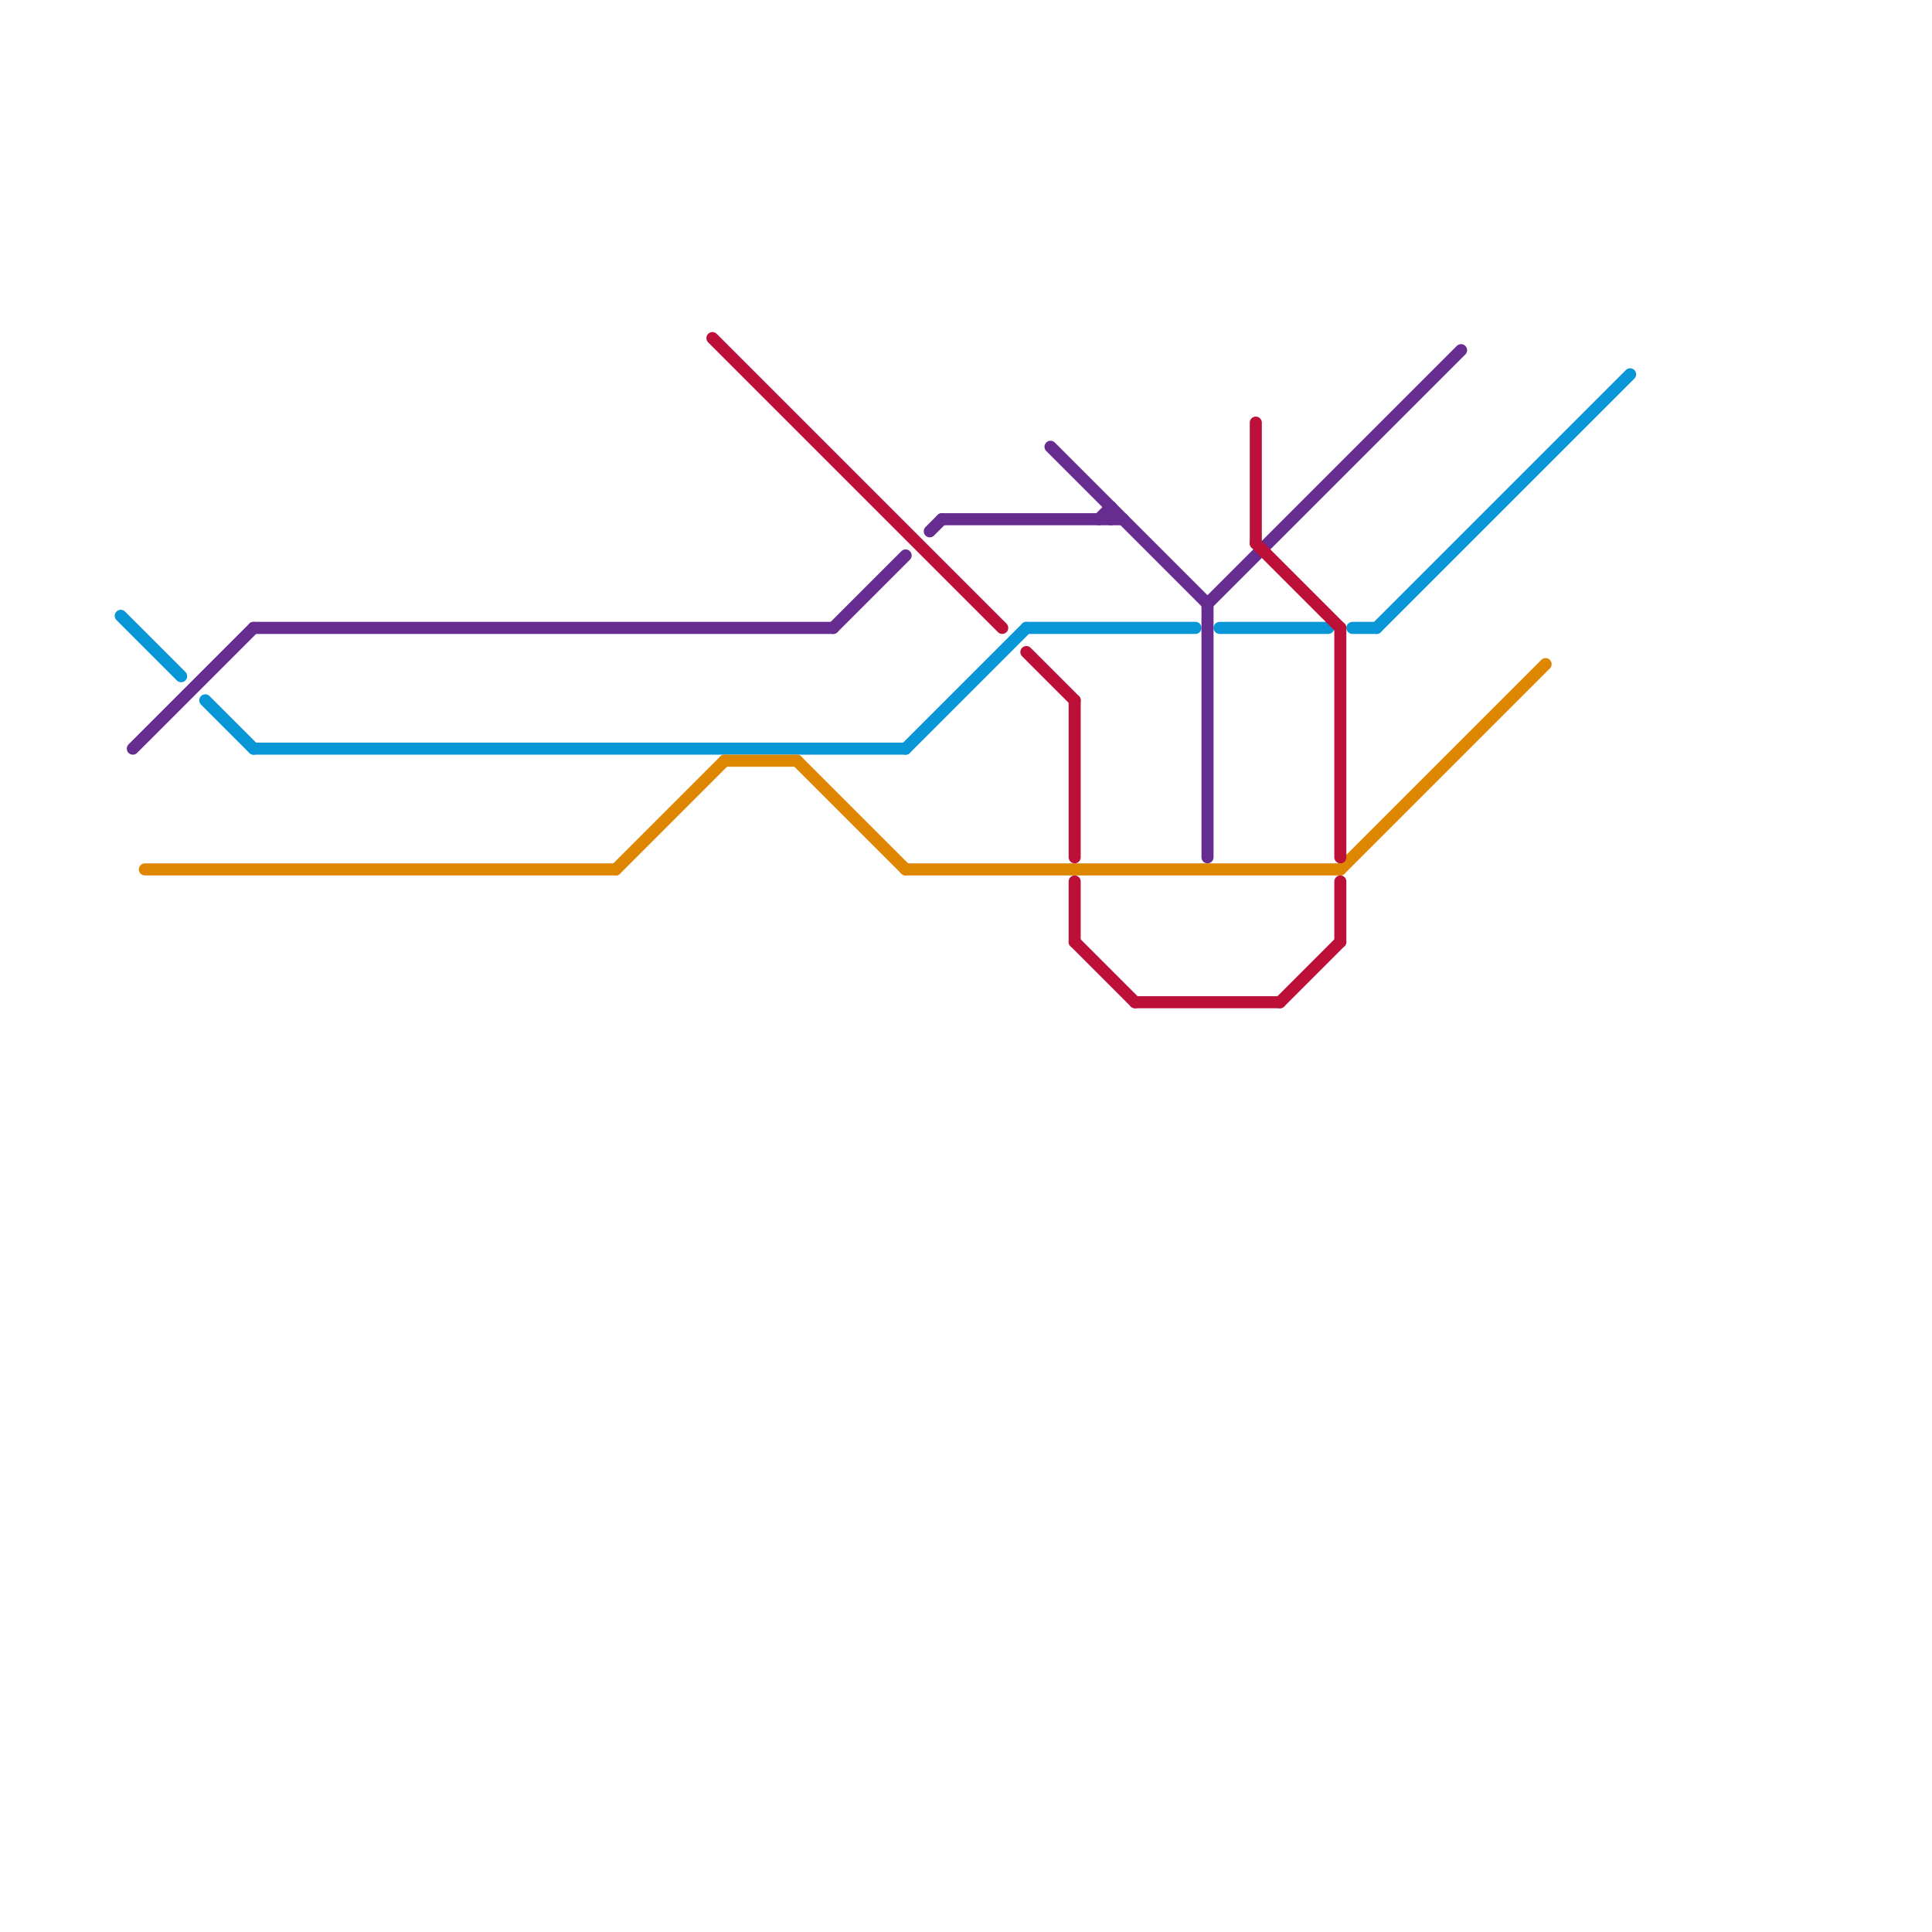 
<svg version="1.1" xmlns="http://www.w3.org/2000/svg" viewBox="0 0 160 160">
<style>text { font: 1px Helvetica; font-weight: 600; white-space: pre; dominant-baseline: central; } line { stroke-width: 1; fill: none; stroke-linecap: round; stroke-linejoin: round; } .c0 { stroke: #0896d7 } .c1 { stroke: #662c90 } .c2 { stroke: #df8600 } .c3 { stroke: #bd1038 }</style><defs><g id="wm-xf"><circle r="1.2" fill="#000"/><circle r="0.9" fill="#fff"/><circle r="0.6" fill="#000"/><circle r="0.3" fill="#fff"/></g><g id="wm"><circle r="0.6" fill="#000"/><circle r="0.3" fill="#fff"/></g></defs><line class="c0" x1="17" y1="58" x2="21" y2="62"/><line class="c0" x1="114" y1="52" x2="135" y2="31"/><line class="c0" x1="112" y1="52" x2="114" y2="52"/><line class="c0" x1="101" y1="52" x2="110" y2="52"/><line class="c0" x1="10" y1="51" x2="15" y2="56"/><line class="c0" x1="75" y1="62" x2="85" y2="52"/><line class="c0" x1="21" y1="62" x2="75" y2="62"/><line class="c0" x1="85" y1="52" x2="99" y2="52"/><line class="c1" x1="77" y1="44" x2="78" y2="43"/><line class="c1" x1="11" y1="62" x2="21" y2="52"/><line class="c1" x1="91" y1="43" x2="92" y2="42"/><line class="c1" x1="69" y1="52" x2="75" y2="46"/><line class="c1" x1="87" y1="37" x2="100" y2="50"/><line class="c1" x1="100" y1="50" x2="100" y2="71"/><line class="c1" x1="21" y1="52" x2="69" y2="52"/><line class="c1" x1="78" y1="43" x2="93" y2="43"/><line class="c1" x1="100" y1="50" x2="121" y2="29"/><line class="c1" x1="92" y1="42" x2="92" y2="43"/><line class="c2" x1="75" y1="72" x2="111" y2="72"/><line class="c2" x1="12" y1="72" x2="51" y2="72"/><line class="c2" x1="111" y1="72" x2="128" y2="55"/><line class="c2" x1="66" y1="63" x2="75" y2="72"/><line class="c2" x1="60" y1="63" x2="66" y2="63"/><line class="c2" x1="51" y1="72" x2="60" y2="63"/><line class="c3" x1="94" y1="83" x2="106" y2="83"/><line class="c3" x1="104" y1="35" x2="104" y2="45"/><line class="c3" x1="89" y1="58" x2="89" y2="71"/><line class="c3" x1="111" y1="73" x2="111" y2="78"/><line class="c3" x1="89" y1="78" x2="94" y2="83"/><line class="c3" x1="59" y1="28" x2="83" y2="52"/><line class="c3" x1="85" y1="54" x2="89" y2="58"/><line class="c3" x1="104" y1="45" x2="111" y2="52"/><line class="c3" x1="106" y1="83" x2="111" y2="78"/><line class="c3" x1="89" y1="73" x2="89" y2="78"/><line class="c3" x1="111" y1="52" x2="111" y2="71"/>
</svg>
